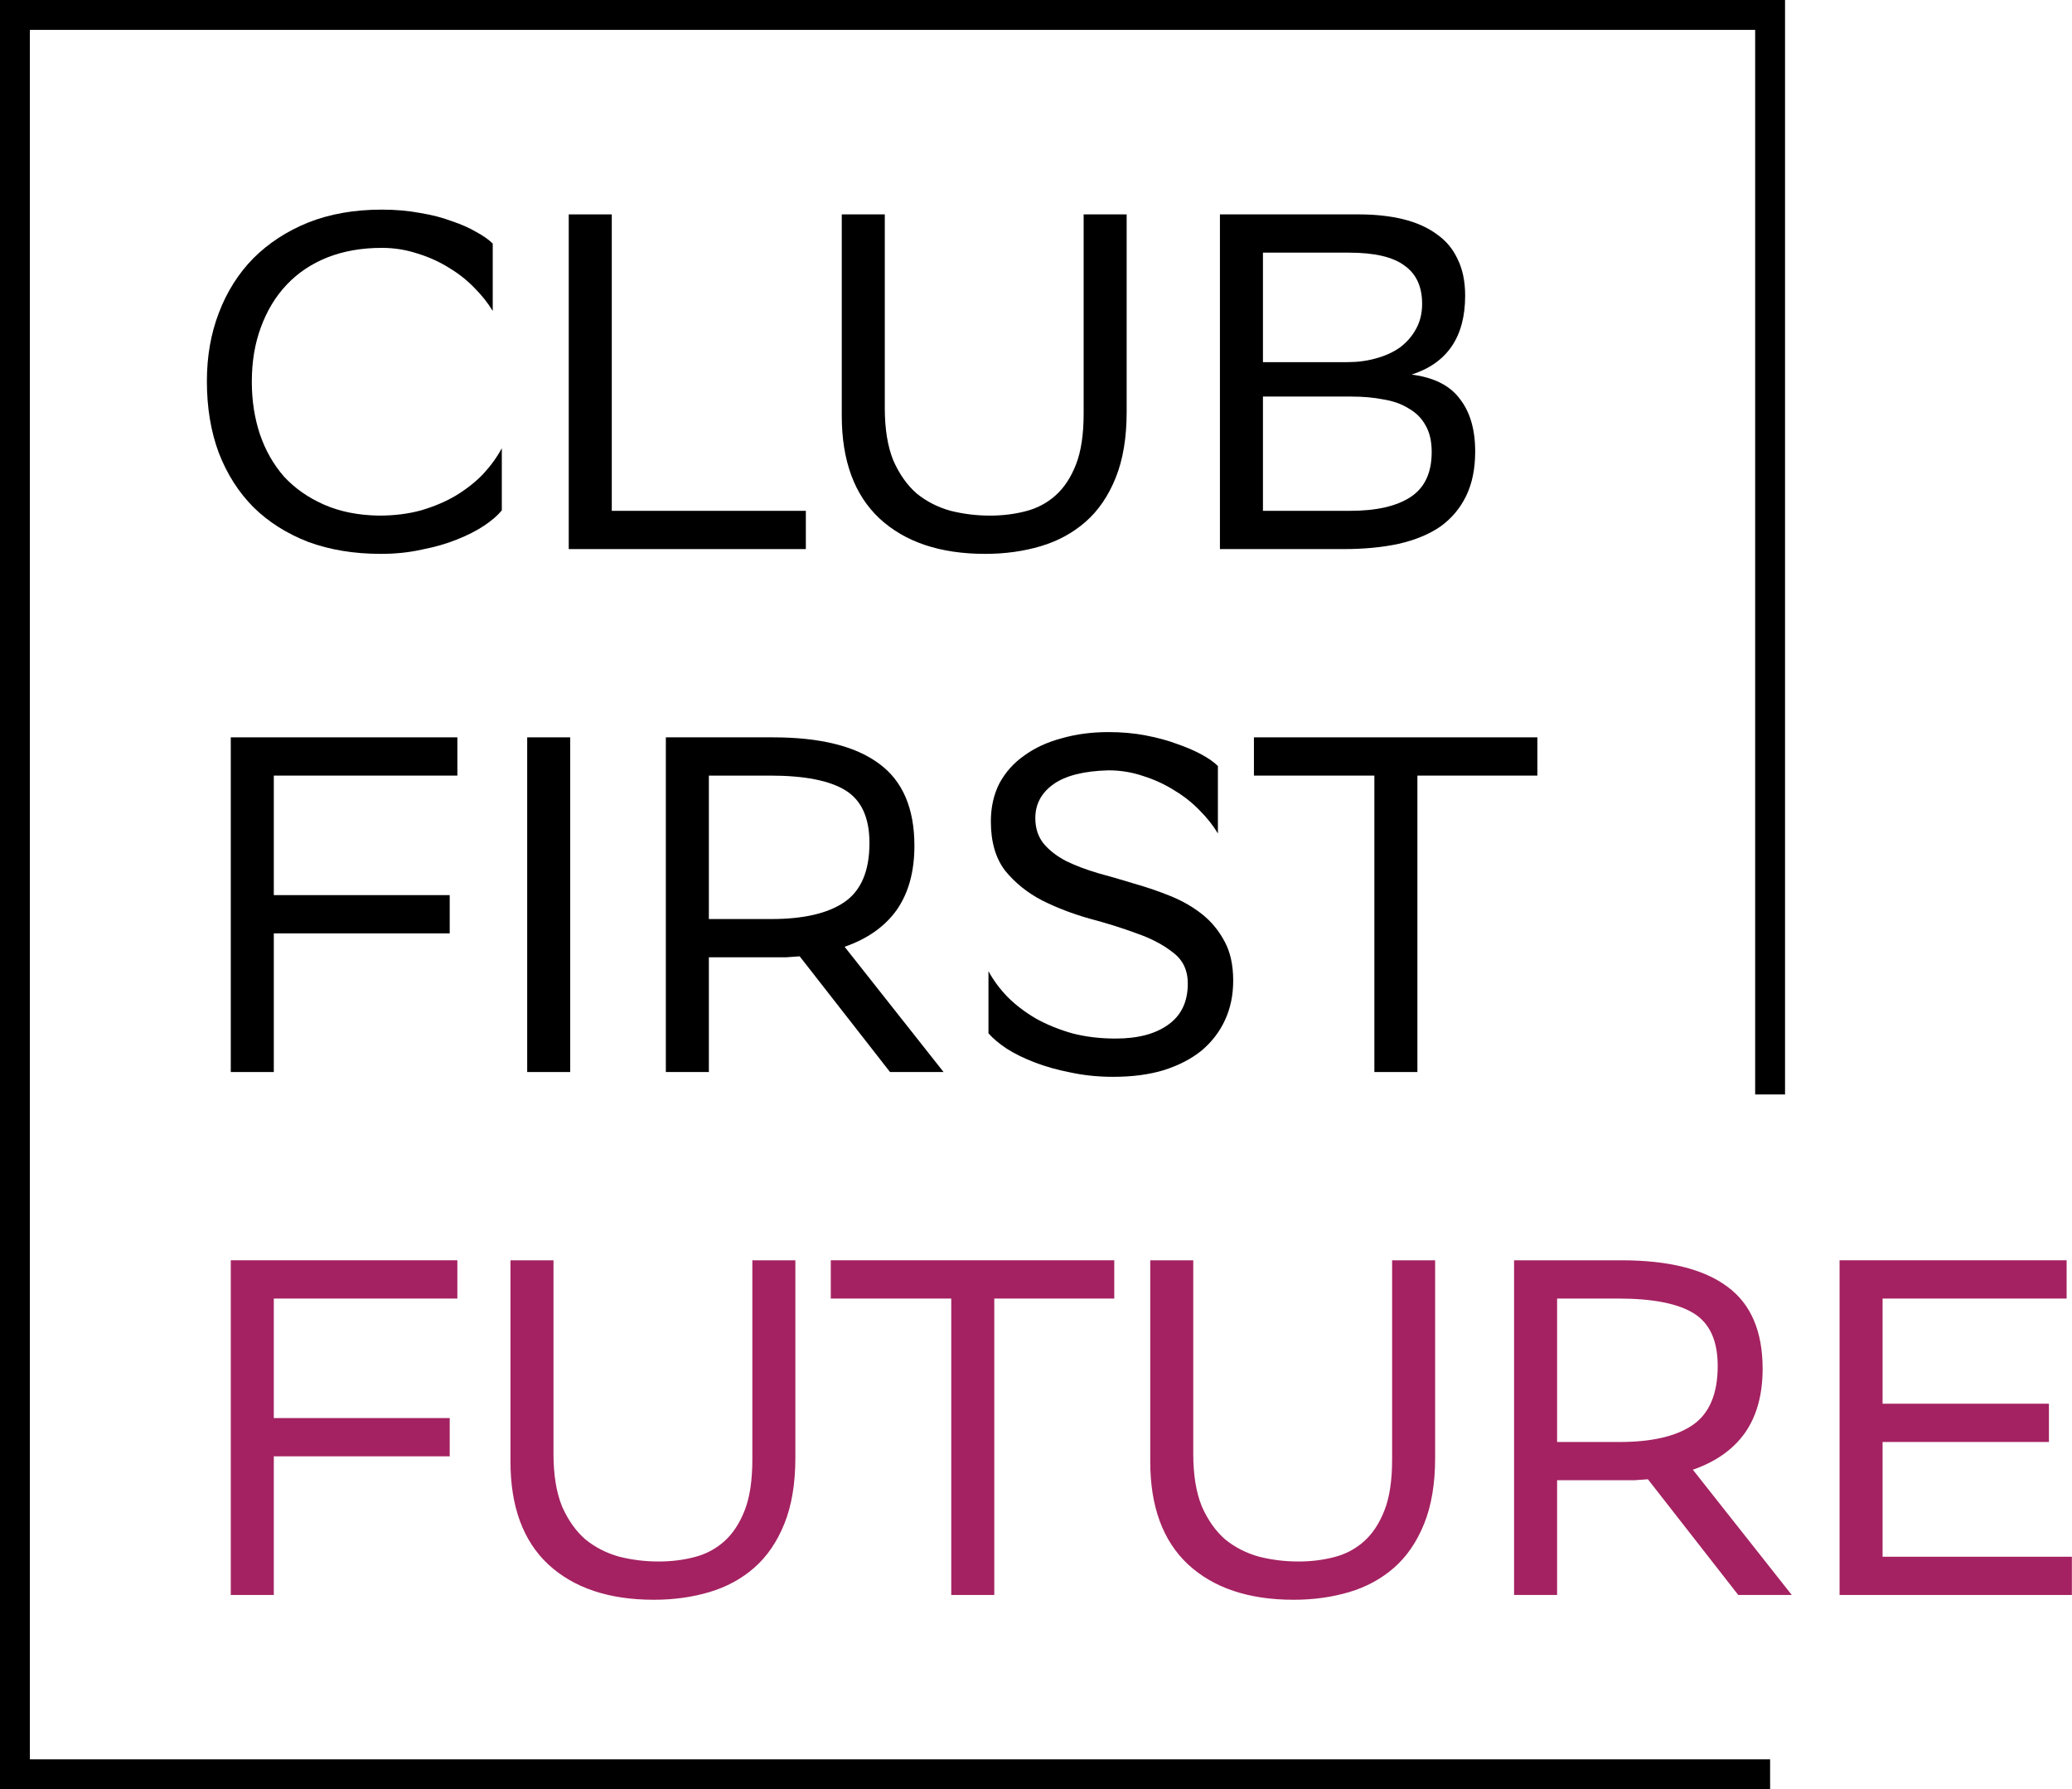 <?xml version="1.0" encoding="UTF-8"?> <svg xmlns="http://www.w3.org/2000/svg" width="139" height="120" viewBox="0 0 139 120" fill="none"> <path d="M33.664 34.229C33.386 34.571 32.991 34.913 32.478 35.255C31.965 35.597 31.355 35.907 30.65 36.185C29.966 36.463 29.186 36.687 28.309 36.858C27.454 37.05 26.535 37.147 25.551 37.147C23.756 37.147 22.131 36.88 20.677 36.345C19.245 35.789 18.026 35.02 17.021 34.036C16.017 33.032 15.236 31.813 14.681 30.381C14.146 28.948 13.879 27.345 13.879 25.571C13.879 23.903 14.146 22.375 14.681 20.985C15.215 19.574 15.985 18.355 16.989 17.329C18.015 16.303 19.245 15.502 20.677 14.924C22.131 14.347 23.777 14.059 25.615 14.059C26.535 14.059 27.39 14.133 28.181 14.283C28.972 14.411 29.677 14.593 30.297 14.828C30.938 15.042 31.494 15.288 31.965 15.566C32.435 15.822 32.798 16.079 33.055 16.335V20.857C32.734 20.322 32.328 19.809 31.836 19.318C31.345 18.805 30.778 18.355 30.137 17.971C29.495 17.565 28.79 17.244 28.02 17.009C27.251 16.752 26.449 16.624 25.615 16.624C24.269 16.624 23.05 16.838 21.96 17.265C20.891 17.693 19.982 18.302 19.234 19.093C18.486 19.884 17.909 20.835 17.503 21.947C17.096 23.037 16.893 24.256 16.893 25.603C16.893 26.864 17.075 28.04 17.438 29.13C17.802 30.199 18.336 31.14 19.042 31.952C19.768 32.743 20.666 33.373 21.735 33.844C22.804 34.314 24.033 34.56 25.423 34.581C26.449 34.581 27.39 34.464 28.245 34.229C29.121 33.972 29.902 33.641 30.586 33.234C31.291 32.807 31.901 32.326 32.413 31.791C32.927 31.236 33.343 30.659 33.664 30.06V34.229Z" fill="black"></path> <path d="M41.041 34.261H54.06V36.826H38.154V14.379H41.041V34.261Z" fill="black"></path> <path d="M59.356 27.366C59.356 28.777 59.549 29.953 59.933 30.894C60.34 31.813 60.863 32.55 61.505 33.106C62.167 33.641 62.926 34.026 63.781 34.261C64.636 34.474 65.513 34.581 66.411 34.581C67.245 34.581 68.036 34.485 68.784 34.293C69.553 34.1 70.227 33.748 70.804 33.234C71.381 32.721 71.841 32.027 72.183 31.15C72.525 30.274 72.696 29.141 72.696 27.751V14.379H75.582V27.623C75.582 29.355 75.336 30.829 74.844 32.048C74.353 33.267 73.679 34.25 72.824 34.998C71.969 35.746 70.964 36.292 69.81 36.634C68.656 36.976 67.416 37.147 66.09 37.147C63.076 37.147 60.714 36.356 59.003 34.774C57.315 33.192 56.47 30.894 56.47 27.879V14.379H59.356V27.366Z" fill="black"></path> <path d="M81.839 36.826V14.379H91.139C92.25 14.379 93.244 14.486 94.121 14.7C94.997 14.914 95.746 15.245 96.365 15.694C96.986 16.122 97.456 16.677 97.776 17.361C98.118 18.046 98.29 18.869 98.29 19.831C98.29 22.588 97.092 24.352 94.698 25.122C96.195 25.314 97.274 25.859 97.937 26.757C98.621 27.634 98.963 28.809 98.963 30.284C98.963 31.439 98.76 32.433 98.354 33.267C97.948 34.1 97.37 34.784 96.622 35.319C95.874 35.832 94.944 36.217 93.832 36.473C92.742 36.708 91.513 36.826 90.144 36.826H81.839ZM90.561 34.261C92.336 34.261 93.693 33.951 94.634 33.331C95.575 32.711 96.045 31.706 96.045 30.317C96.045 29.59 95.906 28.991 95.628 28.521C95.371 28.05 94.997 27.676 94.506 27.398C94.035 27.099 93.469 26.896 92.806 26.789C92.165 26.661 91.449 26.597 90.658 26.597H84.725V34.261H90.561ZM90.401 24.288C91.085 24.288 91.727 24.202 92.325 24.031C92.945 23.86 93.48 23.614 93.928 23.294C94.377 22.952 94.73 22.546 94.987 22.075C95.264 21.584 95.403 21.017 95.403 20.376C95.403 19.221 95.008 18.366 94.217 17.81C93.447 17.233 92.207 16.945 90.497 16.945H84.725V24.288H90.401Z" fill="black"></path> <path d="M30.169 62.6H18.368V71.899H15.482V49.452H30.682V52.018H18.368V60.034H30.169V62.6Z" fill="black"></path> <path d="M38.253 71.899H35.367V49.452H38.253V71.899Z" fill="black"></path> <path d="M53.647 64.139C53.347 64.16 53.048 64.182 52.749 64.203C52.45 64.203 52.15 64.203 51.851 64.203H47.554V71.899H44.668V49.452H51.851C55.015 49.452 57.388 50.04 58.97 51.216C60.552 52.37 61.343 54.209 61.343 56.731C61.343 58.463 60.947 59.895 60.156 61.028C59.365 62.14 58.2 62.963 56.661 63.498L63.299 71.899H59.707L53.647 64.139ZM47.554 52.018V61.638H51.755C53.893 61.638 55.517 61.264 56.629 60.515C57.762 59.746 58.328 58.42 58.328 56.539C58.328 54.85 57.794 53.675 56.725 53.012C55.656 52.349 53.967 52.018 51.659 52.018H47.554Z" fill="black"></path> <path d="M81.703 55.898C81.382 55.363 80.976 54.85 80.485 54.358C79.993 53.846 79.427 53.397 78.785 53.012C78.144 52.606 77.449 52.285 76.701 52.05C75.953 51.793 75.172 51.665 74.36 51.665C72.714 51.708 71.485 52.018 70.672 52.595C69.86 53.172 69.454 53.931 69.454 54.872C69.454 55.556 69.646 56.133 70.031 56.603C70.416 57.052 70.918 57.437 71.538 57.758C72.158 58.057 72.864 58.324 73.654 58.559C74.445 58.773 75.258 59.008 76.091 59.265C76.925 59.5 77.738 59.778 78.529 60.099C79.32 60.419 80.025 60.825 80.645 61.317C81.265 61.809 81.767 62.418 82.152 63.145C82.537 63.85 82.729 64.727 82.729 65.774C82.729 66.736 82.548 67.613 82.184 68.404C81.821 69.195 81.297 69.879 80.613 70.456C79.929 71.012 79.084 71.45 78.08 71.771C77.096 72.07 75.963 72.22 74.681 72.22C73.676 72.22 72.725 72.124 71.827 71.931C70.95 71.76 70.148 71.536 69.422 71.258C68.695 70.98 68.064 70.67 67.53 70.328C67.017 69.986 66.61 69.644 66.311 69.302V65.133C66.632 65.732 67.059 66.309 67.594 66.865C68.128 67.399 68.759 67.88 69.486 68.308C70.213 68.714 71.025 69.045 71.923 69.302C72.821 69.537 73.793 69.654 74.841 69.654C76.337 69.654 77.513 69.344 78.368 68.725C79.245 68.105 79.683 67.185 79.683 65.967C79.683 65.069 79.352 64.374 78.689 63.882C78.048 63.369 77.235 62.942 76.252 62.6C75.269 62.236 74.21 61.905 73.077 61.606C71.944 61.285 70.886 60.879 69.903 60.387C68.919 59.874 68.096 59.211 67.433 58.399C66.792 57.565 66.472 56.464 66.472 55.096C66.472 54.134 66.664 53.279 67.049 52.531C67.455 51.782 68.011 51.163 68.716 50.671C69.422 50.158 70.255 49.773 71.217 49.517C72.179 49.239 73.227 49.1 74.36 49.1C75.258 49.1 76.091 49.174 76.861 49.324C77.652 49.474 78.358 49.666 78.978 49.901C79.597 50.115 80.143 50.35 80.613 50.607C81.083 50.863 81.447 51.12 81.703 51.376V55.898Z" fill="black"></path> <path d="M103.135 52.018H95.086V71.899H92.2V52.018H84.12V49.452H103.135V52.018Z" fill="black"></path> <path d="M30.169 97.673H18.368V106.972H15.482V84.525H30.682V87.091H18.368V95.107H30.169V97.673Z" fill="#A42261"></path> <path d="M37.131 97.512C37.131 98.923 37.324 100.099 37.708 101.04C38.114 101.959 38.638 102.697 39.28 103.252C39.942 103.787 40.701 104.172 41.556 104.407C42.411 104.621 43.288 104.727 44.186 104.727C45.02 104.727 45.81 104.631 46.559 104.439C47.328 104.246 48.002 103.894 48.579 103.381C49.156 102.868 49.616 102.173 49.958 101.296C50.3 100.42 50.471 99.287 50.471 97.897V84.525H53.357V97.769C53.357 99.501 53.111 100.976 52.619 102.194C52.128 103.413 51.454 104.396 50.599 105.144C49.744 105.893 48.739 106.438 47.585 106.78C46.431 107.122 45.191 107.293 43.865 107.293C40.851 107.293 38.489 106.502 36.778 104.92C35.09 103.338 34.245 101.04 34.245 98.025V84.525H37.131V97.512Z" fill="#A42261"></path> <path d="M74.75 87.091H66.701V106.972H63.815V87.091H55.734V84.525H74.75V87.091Z" fill="#A42261"></path> <path d="M80.05 97.512C80.05 98.923 80.243 100.099 80.628 101.04C81.034 101.959 81.558 102.697 82.199 103.252C82.862 103.787 83.621 104.172 84.476 104.407C85.331 104.621 86.207 104.727 87.105 104.727C87.939 104.727 88.73 104.631 89.478 104.439C90.248 104.246 90.921 103.894 91.498 103.381C92.076 102.868 92.535 102.173 92.877 101.296C93.219 100.42 93.39 99.287 93.39 97.897V84.525H96.276V97.769C96.276 99.501 96.031 100.976 95.539 102.194C95.047 103.413 94.374 104.396 93.519 105.144C92.663 105.893 91.659 106.438 90.504 106.78C89.35 107.122 88.11 107.293 86.784 107.293C83.77 107.293 81.408 106.502 79.698 104.92C78.009 103.338 77.165 101.04 77.165 98.025V84.525H80.05V97.512Z" fill="#A42261"></path> <path d="M110.55 99.212C110.251 99.233 109.952 99.255 109.652 99.276C109.353 99.276 109.054 99.276 108.755 99.276H104.458V106.972H101.572V84.525H108.755C111.918 84.525 114.291 85.113 115.873 86.289C117.455 87.444 118.246 89.282 118.246 91.805C118.246 93.536 117.851 94.969 117.06 96.102C116.269 97.213 115.104 98.036 113.565 98.571L120.202 106.972H116.611L110.55 99.212ZM104.458 87.091V96.711H108.658C110.796 96.711 112.421 96.337 113.533 95.588C114.666 94.819 115.232 93.493 115.232 91.612C115.232 89.923 114.698 88.748 113.629 88.085C112.56 87.422 110.871 87.091 108.562 87.091H104.458Z" fill="#A42261"></path> <path d="M137.452 96.711H126.293V104.407H138.992V106.972H123.407V84.525H138.639V87.091H126.293V94.145H137.452V96.711Z" fill="#A42261"></path> <path fill-rule="evenodd" clip-rule="evenodd" d="M0 0H119.749V73.403H117.745V2.004H2.004V117.996H118.747V120H0V0Z" fill="black"></path> </svg> 